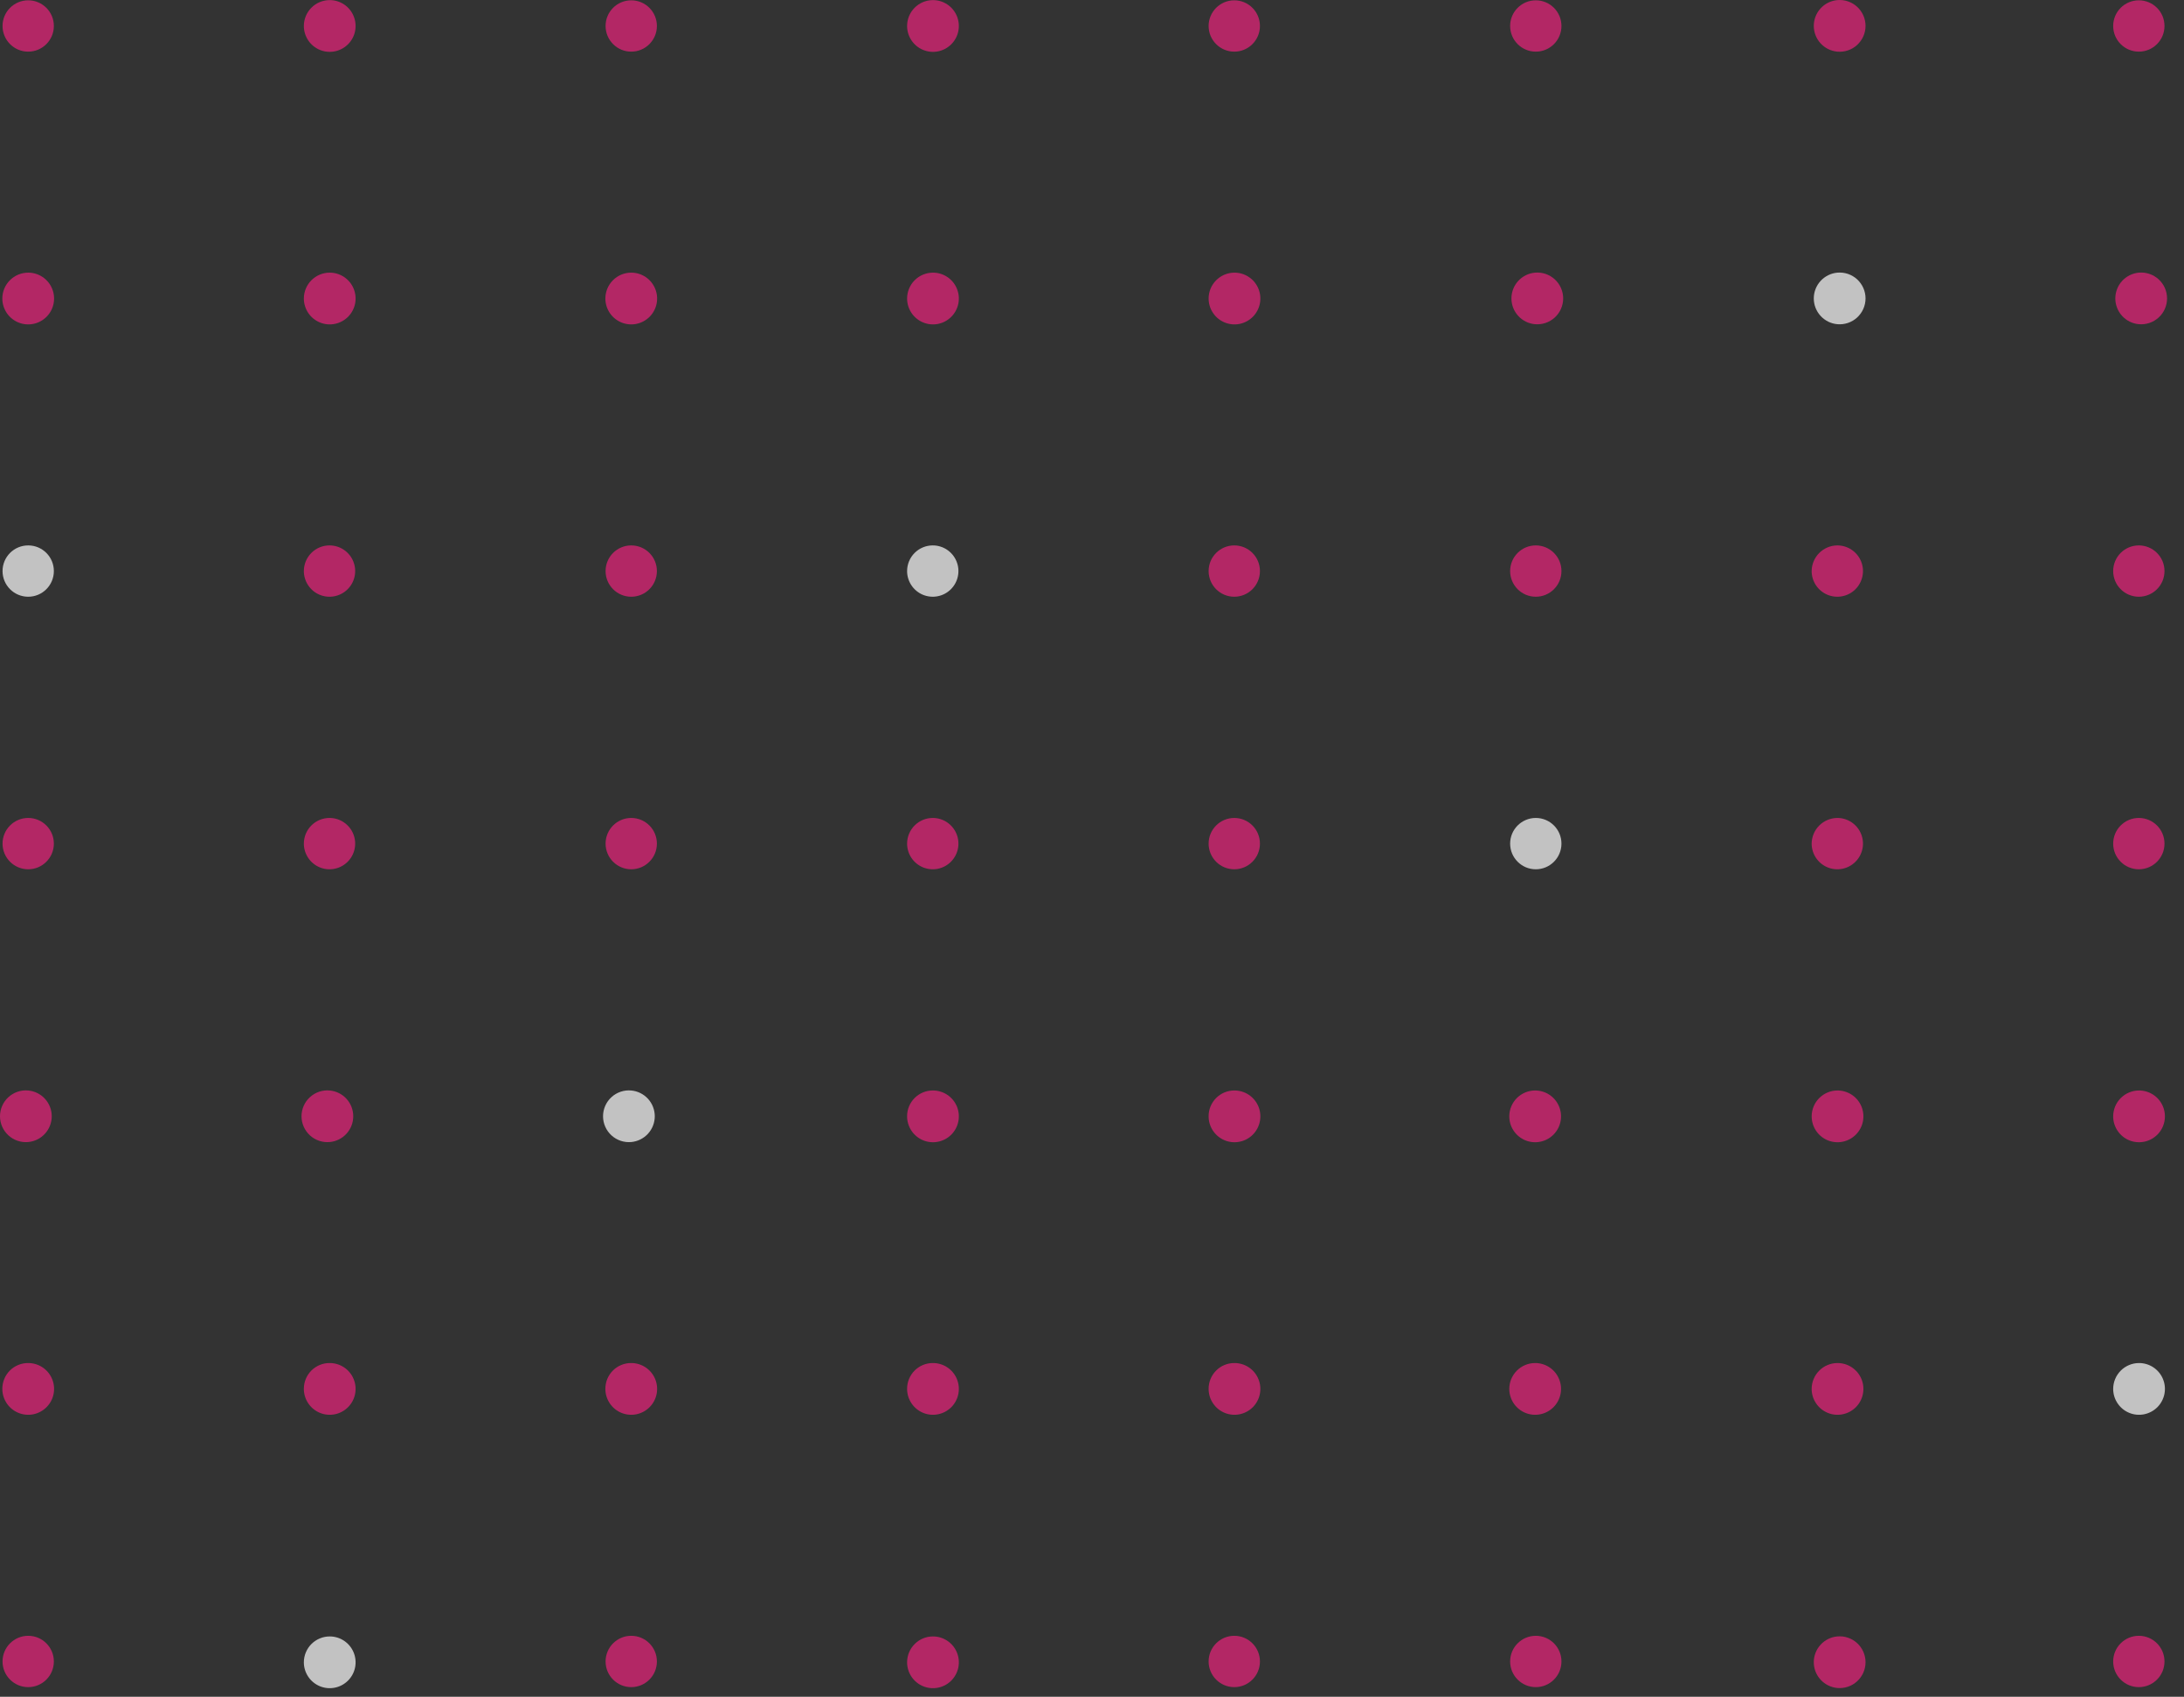 <svg width="103" height="80" viewBox="0 0 103 80" fill="none" xmlns="http://www.w3.org/2000/svg">
<rect x="0" y="0" width="103" height="80" fill="#333333" stroke="none"/>
<g opacity="0.7">
<path d="M2.54 78.335C2.54 77.667 1.999 77.125 1.33 77.125C0.662 77.125 0.12 77.667 0.12 78.335C0.12 79.003 0.662 79.545 1.33 79.545C1.999 79.545 2.54 79.003 2.54 78.335Z" fill="#EA227A"/>
<path d="M1.33 64.265C1.572 64.265 1.808 64.336 2.008 64.47C2.209 64.604 2.365 64.795 2.458 65.018C2.55 65.241 2.574 65.486 2.527 65.723C2.48 65.959 2.364 66.177 2.193 66.347C2.022 66.518 1.805 66.634 1.568 66.681C1.332 66.728 1.086 66.704 0.864 66.612C0.641 66.519 0.45 66.363 0.316 66.162C0.182 65.962 0.11 65.726 0.11 65.485C0.109 65.324 0.14 65.165 0.201 65.016C0.261 64.868 0.351 64.733 0.465 64.619C0.578 64.505 0.713 64.416 0.862 64.355C1.011 64.294 1.17 64.263 1.33 64.265V64.265Z" fill="#EA227A"/>
<path d="M1.33 51.415C1.634 51.442 1.916 51.582 2.121 51.807C2.326 52.032 2.44 52.325 2.44 52.63C2.44 52.934 2.326 53.227 2.121 53.452C1.916 53.677 1.634 53.817 1.33 53.845C1.162 53.86 0.991 53.84 0.831 53.786C0.67 53.732 0.522 53.645 0.397 53.53C0.272 53.416 0.172 53.277 0.104 53.122C0.035 52.967 0 52.799 0 52.63C0 52.46 0.035 52.292 0.104 52.137C0.172 51.982 0.272 51.843 0.397 51.729C0.522 51.614 0.67 51.528 0.831 51.473C0.991 51.419 1.162 51.399 1.33 51.415V51.415Z" fill="#EA227A"/>
<path d="M2.54 39.775C2.54 39.107 1.999 38.565 1.33 38.565C0.662 38.565 0.12 39.107 0.12 39.775C0.12 40.443 0.662 40.985 1.33 40.985C1.999 40.985 2.54 40.443 2.54 39.775Z" fill="#EA227A"/>
<path d="M2.54 26.925C2.54 26.256 1.999 25.715 1.33 25.715C0.662 25.715 0.12 26.256 0.12 26.925C0.12 27.593 0.662 28.135 1.33 28.135C1.999 28.135 2.54 27.593 2.54 26.925Z" fill="white"/>
<path d="M1.33 12.855C1.572 12.855 1.808 12.927 2.008 13.06C2.209 13.195 2.365 13.385 2.457 13.608C2.55 13.831 2.574 14.076 2.527 14.313C2.48 14.55 2.364 14.767 2.193 14.938C2.022 15.108 1.805 15.224 1.568 15.271C1.332 15.319 1.086 15.294 0.863 15.202C0.641 15.11 0.45 14.953 0.316 14.753C0.182 14.552 0.11 14.316 0.11 14.075C0.11 13.751 0.239 13.441 0.468 13.212C0.696 12.983 1.007 12.855 1.33 12.855Z" fill="#EA227A"/>
<path d="M2.54 1.225C2.54 0.556 1.999 0.015 1.33 0.015C0.662 0.015 0.12 0.556 0.12 1.225C0.12 1.893 0.662 2.435 1.33 2.435C1.999 2.435 2.54 1.893 2.54 1.225Z" fill="#EA227A"/>
<path d="M15.55 77.155C15.792 77.155 16.027 77.226 16.228 77.36C16.429 77.494 16.585 77.685 16.677 77.908C16.77 78.131 16.794 78.376 16.747 78.613C16.7 78.849 16.584 79.067 16.413 79.237C16.242 79.408 16.025 79.524 15.788 79.571C15.552 79.618 15.306 79.594 15.084 79.502C14.861 79.409 14.67 79.253 14.536 79.052C14.402 78.852 14.33 78.616 14.33 78.375C14.33 78.215 14.362 78.056 14.423 77.908C14.485 77.76 14.574 77.625 14.688 77.512C14.801 77.399 14.935 77.309 15.084 77.248C15.232 77.186 15.39 77.155 15.55 77.155V77.155Z" fill="white"/>
<path d="M15.55 64.265C15.792 64.265 16.027 64.336 16.228 64.47C16.429 64.604 16.585 64.795 16.677 65.018C16.77 65.241 16.794 65.486 16.747 65.723C16.7 65.959 16.584 66.177 16.413 66.347C16.242 66.518 16.025 66.634 15.788 66.681C15.552 66.728 15.306 66.704 15.084 66.612C14.861 66.519 14.67 66.363 14.536 66.162C14.402 65.962 14.33 65.726 14.33 65.485C14.329 65.324 14.36 65.165 14.421 65.016C14.481 64.868 14.571 64.733 14.685 64.619C14.798 64.505 14.933 64.416 15.082 64.355C15.23 64.294 15.39 64.263 15.55 64.265V64.265Z" fill="#EA227A"/>
<path d="M15.55 51.415C15.854 51.442 16.136 51.582 16.341 51.807C16.546 52.032 16.66 52.325 16.66 52.63C16.66 52.934 16.546 53.227 16.341 53.452C16.136 53.677 15.854 53.817 15.55 53.845C15.382 53.86 15.211 53.84 15.051 53.786C14.89 53.732 14.742 53.645 14.617 53.53C14.492 53.416 14.392 53.277 14.324 53.122C14.255 52.967 14.22 52.799 14.22 52.63C14.22 52.46 14.255 52.292 14.324 52.137C14.392 51.982 14.492 51.843 14.617 51.729C14.742 51.614 14.89 51.528 15.051 51.473C15.211 51.419 15.382 51.399 15.55 51.415V51.415Z" fill="#EA227A"/>
<path d="M15.55 38.565C15.789 38.567 16.022 38.639 16.22 38.774C16.418 38.908 16.571 39.097 16.661 39.319C16.751 39.54 16.774 39.783 16.726 40.017C16.678 40.251 16.562 40.466 16.392 40.634C16.223 40.802 16.007 40.916 15.773 40.962C15.538 41.008 15.296 40.984 15.075 40.892C14.854 40.8 14.666 40.645 14.534 40.446C14.401 40.247 14.33 40.014 14.33 39.775C14.33 39.615 14.362 39.457 14.423 39.309C14.485 39.162 14.575 39.028 14.688 38.916C14.802 38.803 14.936 38.714 15.084 38.654C15.232 38.594 15.391 38.564 15.55 38.565V38.565Z" fill="#EA227A"/>
<path d="M15.55 25.715C15.789 25.717 16.022 25.789 16.22 25.924C16.418 26.058 16.571 26.247 16.661 26.469C16.751 26.69 16.774 26.933 16.726 27.167C16.678 27.401 16.562 27.616 16.392 27.784C16.223 27.952 16.007 28.066 15.773 28.112C15.538 28.158 15.296 28.134 15.075 28.042C14.854 27.95 14.666 27.795 14.534 27.596C14.401 27.397 14.33 27.164 14.33 26.925C14.33 26.765 14.362 26.607 14.423 26.459C14.485 26.312 14.575 26.178 14.688 26.066C14.802 25.953 14.936 25.864 15.084 25.804C15.232 25.744 15.391 25.713 15.55 25.715Z" fill="#EA227A"/>
<path d="M15.55 12.855C15.792 12.855 16.027 12.927 16.228 13.06C16.429 13.195 16.585 13.385 16.677 13.608C16.77 13.831 16.794 14.076 16.747 14.313C16.7 14.55 16.584 14.767 16.413 14.938C16.242 15.108 16.025 15.224 15.788 15.271C15.552 15.319 15.306 15.294 15.084 15.202C14.861 15.11 14.67 14.953 14.536 14.753C14.402 14.552 14.33 14.316 14.33 14.075C14.33 13.751 14.459 13.441 14.688 13.212C14.916 12.983 15.227 12.855 15.55 12.855Z" fill="#EA227A"/>
<path d="M15.55 0.005C15.792 0.005 16.027 0.076 16.228 0.21C16.429 0.344 16.585 0.535 16.677 0.758C16.77 0.981 16.794 1.226 16.747 1.463C16.7 1.7 16.584 1.917 16.413 2.087C16.242 2.258 16.025 2.374 15.788 2.421C15.552 2.468 15.306 2.444 15.084 2.352C14.861 2.26 14.67 2.103 14.536 1.903C14.402 1.702 14.33 1.466 14.33 1.225C14.33 0.901 14.459 0.591 14.688 0.362C14.916 0.133 15.227 0.005 15.55 0.005Z" fill="#EA227A"/>
<path d="M30.98 78.335C30.98 77.667 30.439 77.125 29.77 77.125C29.102 77.125 28.56 77.667 28.56 78.335C28.56 79.003 29.102 79.545 29.77 79.545C30.439 79.545 30.98 79.003 30.98 78.335Z" fill="#EA227A"/>
<path d="M29.77 64.265C30.012 64.265 30.247 64.336 30.448 64.47C30.649 64.604 30.805 64.795 30.898 65.018C30.99 65.241 31.014 65.486 30.967 65.723C30.92 65.959 30.804 66.177 30.633 66.347C30.462 66.518 30.245 66.634 30.008 66.681C29.772 66.728 29.526 66.704 29.303 66.612C29.081 66.519 28.89 66.363 28.756 66.162C28.622 65.962 28.55 65.726 28.55 65.485C28.549 65.324 28.58 65.165 28.64 65.016C28.701 64.868 28.791 64.733 28.905 64.619C29.018 64.505 29.153 64.416 29.302 64.355C29.451 64.294 29.61 64.263 29.77 64.265V64.265Z" fill="#EA227A"/>
<path d="M29.77 51.415C30.073 51.442 30.355 51.582 30.561 51.807C30.766 52.032 30.88 52.325 30.88 52.63C30.88 52.934 30.766 53.227 30.561 53.452C30.355 53.677 30.073 53.817 29.77 53.845C29.602 53.86 29.431 53.84 29.271 53.786C29.11 53.732 28.962 53.645 28.837 53.53C28.712 53.416 28.612 53.277 28.544 53.122C28.475 52.967 28.44 52.799 28.44 52.63C28.44 52.46 28.475 52.292 28.544 52.137C28.612 51.982 28.712 51.843 28.837 51.729C28.962 51.614 29.11 51.528 29.271 51.473C29.431 51.419 29.602 51.399 29.77 51.415V51.415Z" fill="white"/>
<path d="M30.98 39.775C30.98 39.107 30.439 38.565 29.77 38.565C29.102 38.565 28.56 39.107 28.56 39.775C28.56 40.443 29.102 40.985 29.77 40.985C30.439 40.985 30.98 40.443 30.98 39.775Z" fill="#EA227A"/>
<path d="M30.98 26.925C30.98 26.256 30.439 25.715 29.77 25.715C29.102 25.715 28.56 26.256 28.56 26.925C28.56 27.593 29.102 28.135 29.77 28.135C30.439 28.135 30.98 27.593 30.98 26.925Z" fill="#EA227A"/>
<path d="M29.77 12.855C30.012 12.855 30.247 12.927 30.448 13.06C30.649 13.195 30.805 13.385 30.897 13.608C30.99 13.831 31.014 14.076 30.967 14.313C30.92 14.55 30.804 14.767 30.633 14.938C30.462 15.108 30.245 15.224 30.008 15.271C29.772 15.319 29.526 15.294 29.303 15.202C29.081 15.11 28.89 14.953 28.756 14.753C28.622 14.552 28.55 14.316 28.55 14.075C28.55 13.751 28.679 13.441 28.908 13.212C29.136 12.983 29.447 12.855 29.77 12.855Z" fill="#EA227A"/>
<path d="M30.98 1.225C30.98 0.556 30.439 0.015 29.77 0.015C29.102 0.015 28.56 0.556 28.56 1.225C28.56 1.893 29.102 2.435 29.77 2.435C30.439 2.435 30.98 1.893 30.98 1.225Z" fill="#EA227A"/>
<path d="M43.99 77.155C44.232 77.153 44.469 77.223 44.671 77.356C44.873 77.488 45.031 77.678 45.124 77.901C45.218 78.124 45.244 78.369 45.198 78.607C45.152 78.844 45.037 79.062 44.867 79.234C44.696 79.406 44.479 79.523 44.242 79.57C44.005 79.618 43.759 79.595 43.536 79.503C43.312 79.411 43.121 79.254 42.987 79.054C42.852 78.853 42.78 78.617 42.78 78.375C42.78 78.053 42.907 77.744 43.134 77.516C43.361 77.287 43.668 77.157 43.99 77.155V77.155Z" fill="#EA227A"/>
<path d="M43.99 64.265C44.232 64.263 44.469 64.332 44.671 64.465C44.873 64.598 45.031 64.788 45.125 65.011C45.218 65.234 45.244 65.479 45.198 65.716C45.152 65.954 45.037 66.172 44.867 66.344C44.696 66.515 44.479 66.632 44.242 66.68C44.005 66.728 43.759 66.705 43.536 66.613C43.312 66.521 43.121 66.364 42.987 66.163C42.852 65.963 42.78 65.726 42.78 65.485C42.779 65.325 42.809 65.166 42.87 65.019C42.93 64.871 43.019 64.736 43.131 64.623C43.244 64.509 43.377 64.419 43.525 64.358C43.672 64.296 43.831 64.265 43.99 64.265Z" fill="#EA227A"/>
<path d="M43.99 51.414C44.232 51.413 44.47 51.483 44.672 51.616C44.874 51.749 45.032 51.94 45.126 52.163C45.219 52.386 45.244 52.633 45.197 52.87C45.151 53.108 45.034 53.326 44.863 53.497C44.692 53.668 44.473 53.785 44.236 53.831C43.998 53.878 43.752 53.853 43.529 53.76C43.306 53.666 43.115 53.508 42.982 53.306C42.849 53.104 42.778 52.867 42.78 52.624C42.78 52.304 42.908 51.996 43.135 51.769C43.362 51.542 43.669 51.414 43.99 51.414V51.414Z" fill="#EA227A"/>
<path d="M43.99 38.565C44.23 38.565 44.464 38.636 44.663 38.769C44.861 38.902 45.017 39.091 45.108 39.312C45.2 39.533 45.224 39.776 45.177 40.011C45.13 40.246 45.015 40.461 44.846 40.63C44.677 40.8 44.461 40.915 44.226 40.962C43.992 41.008 43.748 40.984 43.527 40.893C43.306 40.801 43.117 40.646 42.984 40.447C42.851 40.248 42.78 40.014 42.78 39.775C42.78 39.454 42.908 39.146 43.135 38.919C43.362 38.692 43.669 38.565 43.99 38.565V38.565Z" fill="#EA227A"/>
<path d="M43.99 25.715C44.23 25.715 44.464 25.786 44.663 25.919C44.861 26.052 45.017 26.241 45.108 26.462C45.2 26.683 45.224 26.926 45.177 27.161C45.13 27.395 45.015 27.611 44.846 27.78C44.677 27.95 44.461 28.065 44.226 28.111C43.992 28.158 43.748 28.134 43.527 28.043C43.306 27.951 43.117 27.796 42.984 27.597C42.851 27.398 42.78 27.164 42.78 26.925C42.78 26.604 42.908 26.296 43.135 26.069C43.362 25.842 43.669 25.715 43.99 25.715V25.715Z" fill="white"/>
<path d="M43.99 12.855C44.232 12.853 44.469 12.923 44.671 13.056C44.873 13.188 45.031 13.378 45.124 13.601C45.218 13.824 45.244 14.069 45.198 14.307C45.152 14.544 45.037 14.762 44.867 14.934C44.696 15.106 44.479 15.223 44.242 15.271C44.005 15.319 43.759 15.295 43.536 15.203C43.312 15.111 43.121 14.955 42.987 14.754C42.852 14.553 42.78 14.317 42.78 14.075C42.78 13.753 42.907 13.444 43.134 13.216C43.361 12.987 43.668 12.858 43.99 12.855V12.855Z" fill="#EA227A"/>
<path d="M43.99 0.005C44.232 0.003 44.469 0.073 44.671 0.206C44.873 0.338 45.031 0.528 45.124 0.751C45.218 0.974 45.244 1.219 45.198 1.457C45.152 1.694 45.037 1.912 44.867 2.084C44.696 2.256 44.479 2.373 44.242 2.421C44.005 2.469 43.759 2.445 43.536 2.353C43.312 2.261 43.121 2.105 42.987 1.904C42.852 1.703 42.78 1.467 42.78 1.225C42.78 0.903 42.907 0.594 43.134 0.366C43.361 0.137 43.668 0.008 43.99 0.005V0.005Z" fill="#EA227A"/>
<path d="M59.42 78.335C59.42 77.667 58.879 77.125 58.21 77.125C57.542 77.125 57 77.667 57 78.335C57 79.003 57.542 79.545 58.21 79.545C58.879 79.545 59.42 79.003 59.42 78.335Z" fill="#EA227A"/>
<path d="M58.21 64.265C58.452 64.263 58.689 64.332 58.891 64.465C59.093 64.598 59.251 64.788 59.344 65.011C59.438 65.234 59.464 65.479 59.418 65.716C59.372 65.954 59.257 66.172 59.087 66.344C58.916 66.515 58.699 66.632 58.462 66.68C58.225 66.728 57.979 66.705 57.756 66.613C57.532 66.521 57.341 66.364 57.207 66.163C57.072 65.963 57 65.726 57 65.485C56.999 65.325 57.029 65.166 57.09 65.019C57.15 64.871 57.239 64.736 57.351 64.623C57.464 64.509 57.597 64.419 57.745 64.358C57.892 64.296 58.05 64.265 58.21 64.265V64.265Z" fill="#EA227A"/>
<path d="M58.21 51.414C58.452 51.413 58.69 51.483 58.892 51.616C59.094 51.749 59.252 51.94 59.346 52.163C59.439 52.386 59.464 52.633 59.417 52.87C59.37 53.108 59.254 53.326 59.083 53.497C58.912 53.668 58.693 53.785 58.456 53.831C58.218 53.878 57.972 53.853 57.749 53.76C57.525 53.666 57.335 53.508 57.202 53.306C57.068 53.104 56.998 52.867 57 52.624C57 52.304 57.128 51.996 57.355 51.769C57.582 51.542 57.889 51.414 58.21 51.414Z" fill="#EA227A"/>
<path d="M59.42 39.775C59.42 39.107 58.879 38.565 58.21 38.565C57.542 38.565 57 39.107 57 39.775C57 40.443 57.542 40.985 58.21 40.985C58.879 40.985 59.42 40.443 59.42 39.775Z" fill="#EA227A"/>
<path d="M59.42 26.925C59.42 26.256 58.879 25.715 58.21 25.715C57.542 25.715 57 26.256 57 26.925C57 27.593 57.542 28.135 58.21 28.135C58.879 28.135 59.42 27.593 59.42 26.925Z" fill="#EA227A"/>
<path d="M58.21 12.855C58.452 12.853 58.689 12.923 58.891 13.056C59.093 13.188 59.251 13.378 59.344 13.601C59.438 13.824 59.464 14.069 59.418 14.307C59.372 14.544 59.257 14.762 59.087 14.934C58.916 15.106 58.699 15.223 58.462 15.271C58.225 15.319 57.979 15.295 57.756 15.203C57.532 15.111 57.341 14.955 57.207 14.754C57.072 14.553 57 14.317 57 14.075C57 13.753 57.127 13.444 57.354 13.216C57.581 12.987 57.888 12.858 58.21 12.855V12.855Z" fill="#EA227A"/>
<path d="M59.42 1.225C59.42 0.556 58.879 0.015 58.21 0.015C57.542 0.015 57 0.556 57 1.225C57 1.893 57.542 2.435 58.21 2.435C58.879 2.435 59.42 1.893 59.42 1.225Z" fill="#EA227A"/>
<path d="M73.64 78.335C73.64 77.667 73.099 77.125 72.43 77.125C71.762 77.125 71.22 77.667 71.22 78.335C71.22 79.003 71.762 79.545 72.43 79.545C73.099 79.545 73.64 79.003 73.64 78.335Z" fill="#EA227A"/>
<path d="M72.39 64.265C72.632 64.263 72.869 64.332 73.071 64.465C73.273 64.598 73.43 64.788 73.524 65.011C73.618 65.234 73.644 65.479 73.598 65.716C73.552 65.954 73.437 66.172 73.266 66.344C73.096 66.515 72.879 66.632 72.642 66.68C72.405 66.728 72.159 66.705 71.936 66.613C71.712 66.521 71.521 66.364 71.386 66.163C71.252 65.963 71.18 65.726 71.18 65.485C71.18 65.163 71.307 64.854 71.534 64.626C71.761 64.397 72.068 64.267 72.39 64.265V64.265Z" fill="#EA227A"/>
<path d="M72.39 51.414C72.632 51.413 72.87 51.483 73.072 51.616C73.274 51.749 73.432 51.94 73.525 52.163C73.619 52.386 73.644 52.633 73.597 52.87C73.55 53.108 73.434 53.326 73.263 53.497C73.092 53.668 72.873 53.785 72.636 53.831C72.398 53.878 72.152 53.853 71.929 53.76C71.705 53.666 71.515 53.508 71.382 53.306C71.248 53.104 71.178 52.867 71.18 52.624C71.183 52.304 71.311 51.998 71.537 51.772C71.764 51.545 72.07 51.417 72.39 51.414Z" fill="#EA227A"/>
<path d="M73.64 39.775C73.64 39.107 73.099 38.565 72.43 38.565C71.762 38.565 71.22 39.107 71.22 39.775C71.22 40.443 71.762 40.985 72.43 40.985C73.099 40.985 73.64 40.443 73.64 39.775Z" fill="white"/>
<path d="M73.64 26.925C73.64 26.256 73.099 25.715 72.43 25.715C71.762 25.715 71.22 26.256 71.22 26.925C71.22 27.593 71.762 28.135 72.43 28.135C73.099 28.135 73.64 27.593 73.64 26.925Z" fill="#EA227A"/>
<path d="M72.39 12.855C72.559 12.84 72.729 12.86 72.89 12.914C73.051 12.968 73.198 13.055 73.323 13.169C73.449 13.284 73.549 13.423 73.617 13.578C73.685 13.733 73.721 13.9 73.721 14.07C73.721 14.239 73.685 14.407 73.617 14.562C73.549 14.717 73.449 14.857 73.323 14.971C73.198 15.085 73.051 15.172 72.89 15.226C72.729 15.28 72.559 15.3 72.39 15.285C72.087 15.258 71.805 15.118 71.6 14.893C71.395 14.668 71.281 14.374 71.281 14.07C71.281 13.766 71.395 13.472 71.6 13.247C71.805 13.023 72.087 12.883 72.39 12.855Z" fill="#EA227A"/>
<path d="M73.64 1.225C73.64 0.556 73.099 0.015 72.43 0.015C71.762 0.015 71.22 0.556 71.22 1.225C71.22 1.893 71.762 2.435 72.43 2.435C73.099 2.435 73.64 1.893 73.64 1.225Z" fill="#EA227A"/>
<path d="M86.65 77.155C86.819 77.139 86.989 77.159 87.15 77.214C87.311 77.268 87.458 77.355 87.583 77.469C87.708 77.583 87.808 77.722 87.877 77.878C87.945 78.033 87.981 78.2 87.981 78.37C87.981 78.539 87.945 78.707 87.877 78.862C87.808 79.017 87.708 79.156 87.583 79.271C87.458 79.385 87.311 79.472 87.15 79.526C86.989 79.58 86.819 79.6 86.65 79.585C86.347 79.557 86.065 79.417 85.86 79.193C85.654 78.968 85.54 78.674 85.54 78.37C85.54 78.065 85.654 77.772 85.86 77.547C86.065 77.322 86.347 77.182 86.65 77.155Z" fill="#EA227A"/>
<path d="M86.65 64.265C86.892 64.263 87.129 64.332 87.331 64.465C87.533 64.598 87.691 64.788 87.785 65.011C87.879 65.234 87.904 65.479 87.858 65.716C87.812 65.954 87.697 66.172 87.527 66.344C87.356 66.515 87.139 66.632 86.902 66.68C86.665 66.728 86.419 66.705 86.196 66.613C85.972 66.521 85.781 66.364 85.647 66.163C85.512 65.963 85.44 65.726 85.44 65.485C85.44 65.163 85.568 64.854 85.794 64.626C86.021 64.397 86.329 64.267 86.65 64.265Z" fill="#EA227A"/>
<path d="M86.65 51.414C86.893 51.413 87.13 51.483 87.332 51.616C87.534 51.749 87.692 51.94 87.786 52.163C87.879 52.386 87.904 52.633 87.858 52.87C87.811 53.108 87.694 53.326 87.523 53.497C87.352 53.668 87.134 53.785 86.896 53.831C86.658 53.878 86.412 53.853 86.189 53.76C85.966 53.666 85.775 53.508 85.642 53.306C85.509 53.104 85.439 52.867 85.441 52.624C85.443 52.304 85.571 51.998 85.798 51.772C86.024 51.545 86.33 51.417 86.65 51.414Z" fill="#EA227A"/>
<path d="M86.65 38.565C86.89 38.565 87.124 38.636 87.323 38.769C87.522 38.902 87.677 39.091 87.768 39.312C87.86 39.533 87.884 39.776 87.837 40.011C87.79 40.246 87.675 40.461 87.506 40.63C87.337 40.8 87.121 40.915 86.886 40.962C86.652 41.008 86.409 40.984 86.187 40.893C85.966 40.801 85.777 40.646 85.644 40.447C85.511 40.248 85.44 40.014 85.44 39.775C85.443 39.455 85.571 39.148 85.798 38.922C86.024 38.696 86.33 38.568 86.65 38.565Z" fill="#EA227A"/>
<path d="M86.65 25.715C86.89 25.715 87.124 25.786 87.323 25.919C87.522 26.052 87.677 26.241 87.768 26.462C87.86 26.683 87.884 26.926 87.837 27.161C87.79 27.395 87.675 27.611 87.506 27.78C87.337 27.95 87.121 28.065 86.886 28.111C86.652 28.158 86.409 28.134 86.187 28.043C85.966 27.951 85.777 27.796 85.644 27.597C85.511 27.398 85.44 27.164 85.44 26.925C85.443 26.605 85.571 26.298 85.798 26.072C86.024 25.846 86.33 25.717 86.65 25.715Z" fill="#EA227A"/>
<path d="M86.65 12.855C86.819 12.84 86.989 12.86 87.15 12.914C87.311 12.968 87.458 13.055 87.583 13.169C87.708 13.284 87.808 13.423 87.877 13.578C87.945 13.733 87.981 13.9 87.981 14.07C87.981 14.239 87.945 14.407 87.877 14.562C87.808 14.717 87.708 14.857 87.583 14.971C87.458 15.085 87.311 15.172 87.15 15.226C86.989 15.28 86.819 15.3 86.65 15.285C86.347 15.258 86.065 15.118 85.86 14.893C85.654 14.668 85.54 14.374 85.54 14.07C85.54 13.766 85.654 13.472 85.86 13.247C86.065 13.023 86.347 12.883 86.65 12.855Z" fill="white"/>
<path d="M86.65 0.005C86.819 -0.01 86.989 0.01 87.15 0.064C87.311 0.118 87.458 0.205 87.583 0.319C87.708 0.433 87.808 0.573 87.877 0.728C87.945 0.883 87.981 1.05 87.981 1.22C87.981 1.389 87.945 1.557 87.877 1.712C87.808 1.867 87.708 2.006 87.583 2.121C87.458 2.235 87.311 2.322 87.15 2.376C86.989 2.43 86.819 2.45 86.65 2.435C86.347 2.407 86.065 2.268 85.86 2.043C85.654 1.818 85.54 1.524 85.54 1.22C85.54 0.915 85.654 0.622 85.86 0.397C86.065 0.172 86.347 0.032 86.65 0.005Z" fill="#EA227A"/>
<path d="M102.08 78.335C102.08 77.667 101.539 77.125 100.87 77.125C100.202 77.125 99.66 77.667 99.66 78.335C99.66 79.003 100.202 79.545 100.87 79.545C101.539 79.545 102.08 79.003 102.08 78.335Z" fill="#EA227A"/>
<path d="M100.87 64.265C101.112 64.263 101.349 64.332 101.551 64.465C101.753 64.598 101.911 64.788 102.005 65.011C102.099 65.234 102.124 65.479 102.078 65.716C102.032 65.954 101.917 66.172 101.747 66.344C101.576 66.515 101.359 66.632 101.122 66.68C100.885 66.728 100.639 66.705 100.416 66.613C100.192 66.521 100.001 66.364 99.867 66.163C99.732 65.963 99.66 65.726 99.66 65.485C99.66 65.163 99.788 64.854 100.014 64.626C100.241 64.397 100.549 64.267 100.87 64.265Z" fill="white"/>
<path d="M100.87 51.414C101.112 51.413 101.35 51.483 101.552 51.616C101.754 51.749 101.912 51.94 102.005 52.163C102.099 52.386 102.124 52.633 102.077 52.87C102.03 53.108 101.914 53.326 101.743 53.497C101.572 53.668 101.353 53.785 101.116 53.831C100.878 53.878 100.632 53.853 100.409 53.76C100.185 53.666 99.995 53.508 99.862 53.306C99.728 53.104 99.658 52.867 99.66 52.624C99.663 52.304 99.791 51.998 100.017 51.772C100.244 51.545 100.55 51.417 100.87 51.414V51.414Z" fill="#EA227A"/>
<path d="M102.08 39.775C102.08 39.107 101.539 38.565 100.87 38.565C100.202 38.565 99.66 39.107 99.66 39.775C99.66 40.443 100.202 40.985 100.87 40.985C101.539 40.985 102.08 40.443 102.08 39.775Z" fill="#EA227A"/>
<path d="M102.08 26.925C102.08 26.256 101.539 25.715 100.87 25.715C100.202 25.715 99.66 26.256 99.66 26.925C99.66 27.593 100.202 28.135 100.87 28.135C101.539 28.135 102.08 27.593 102.08 26.925Z" fill="#EA227A"/>
<path d="M100.87 12.855C101.039 12.84 101.209 12.86 101.37 12.914C101.531 12.968 101.678 13.055 101.803 13.169C101.929 13.284 102.029 13.423 102.097 13.578C102.165 13.733 102.201 13.9 102.201 14.07C102.201 14.239 102.165 14.407 102.097 14.562C102.029 14.717 101.929 14.857 101.803 14.971C101.678 15.085 101.531 15.172 101.37 15.226C101.209 15.28 101.039 15.3 100.87 15.285C100.567 15.258 100.285 15.118 100.08 14.893C99.875 14.668 99.761 14.374 99.761 14.07C99.761 13.766 99.875 13.472 100.08 13.247C100.285 13.023 100.567 12.883 100.87 12.855V12.855Z" fill="#EA227A"/>
<path d="M102.08 1.225C102.08 0.556 101.539 0.015 100.87 0.015C100.202 0.015 99.66 0.556 99.66 1.225C99.66 1.893 100.202 2.435 100.87 2.435C101.539 2.435 102.08 1.893 102.08 1.225Z" fill="#EA227A"/>
</g>
</svg>
